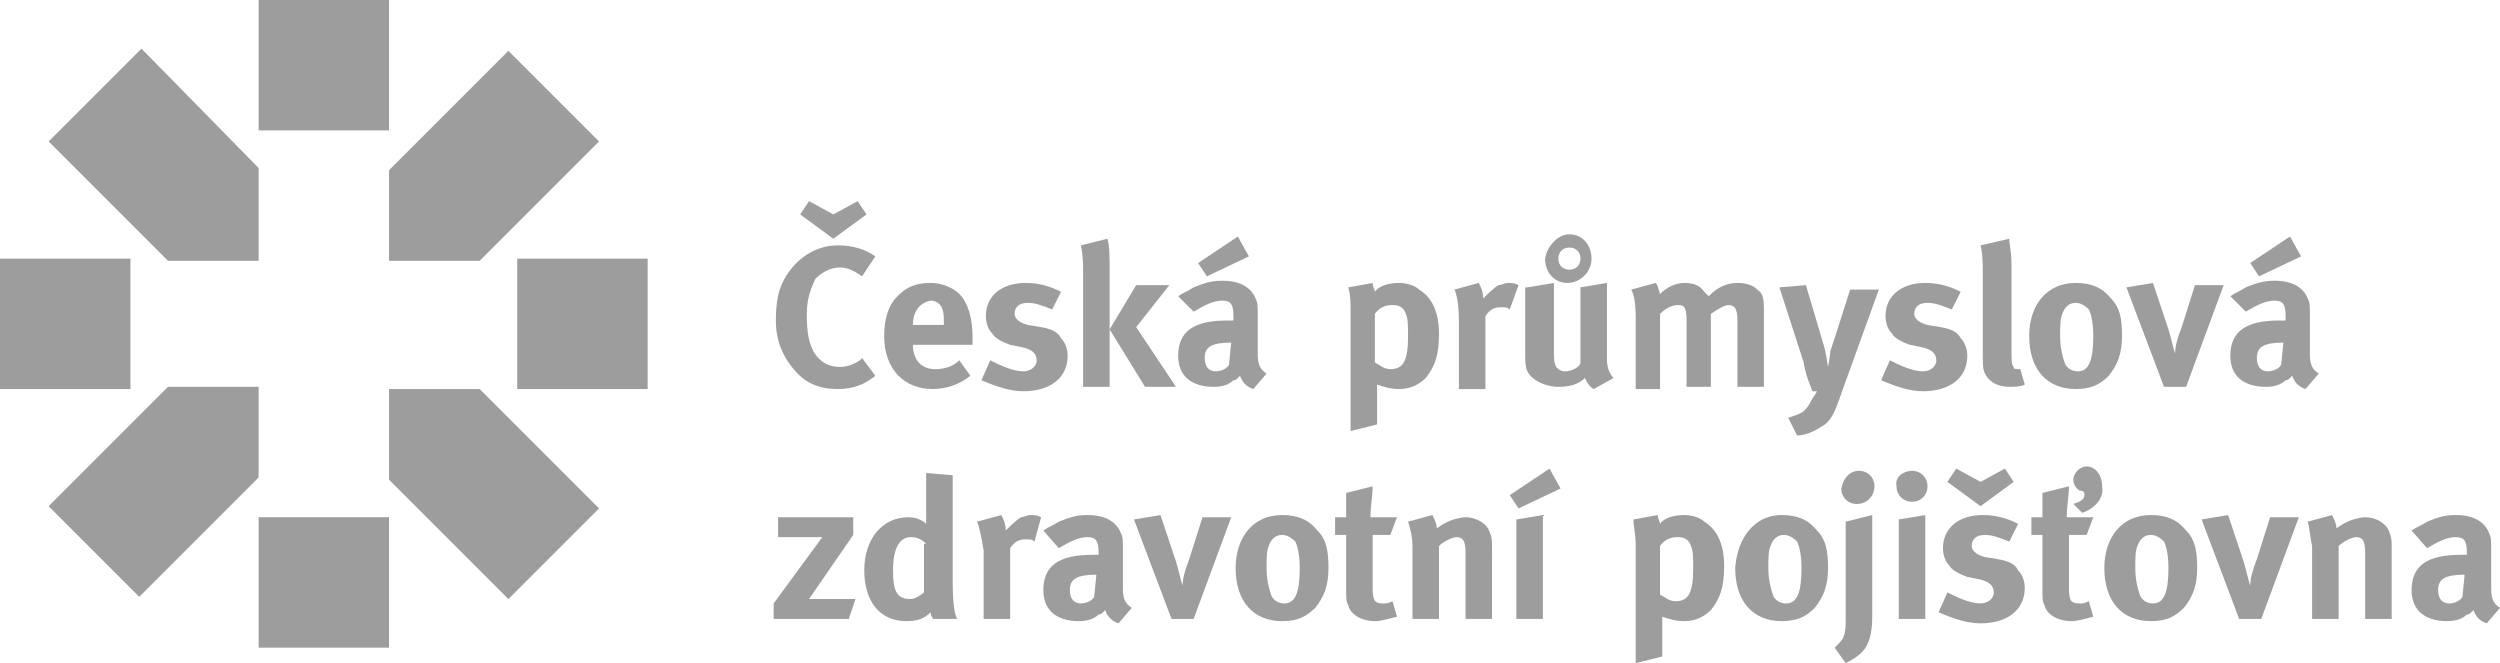 <?xml version="1.0" encoding="utf-8"?>
<!-- Generator: Adobe Illustrator 26.0.2, SVG Export Plug-In . SVG Version: 6.00 Build 0)  -->
<svg version="1.1" id="Layer_1" xmlns="http://www.w3.org/2000/svg" xmlns:xlink="http://www.w3.org/1999/xlink" x="0px" y="0px"
	 viewBox="0 0 113.1 30" style="enable-background:new 0 0 113.1 30;" xml:space="preserve">
<style type="text/css">
	.st0{fill:#9D9D9D;}
</style>
<g>
	<rect y="11.7" class="st0" width="5.9" height="5.9"/>
	<rect x="11.7" class="st0" width="5.9" height="5.9"/>
	<rect x="11.7" y="23.4" class="st0" width="5.9" height="5.9"/>
	<rect x="23.4" y="11.7" class="st0" width="5.9" height="5.9"/>
	<path class="st0" d="M2.2,6.4l5.4,5.4h4.1V7.6L6.4,2.2L2.2,6.4z M27.1,6.4l-4.1-4.1l-5.4,5.4v4.1h4.1L27.1,6.4z M21.7,17.6h-4.1
		v4.1l5.4,5.4l4.1-4.1L21.7,17.6z M2.2,22.9l4.1,4.1l5.4-5.4v-4.1H7.6L2.2,22.9z"/>
	<g>
		<path class="st0" d="M39.6,11.6L39,12.5c-0.3-0.2-0.6-0.4-1-0.4c-0.4,0-0.8,0.2-1.1,0.5c-0.2,0.4-0.4,0.9-0.4,1.6
			c0,0.9,0.1,1.3,0.3,1.7c0.3,0.5,0.7,0.7,1.2,0.7c0.3,0,0.6-0.1,0.9-0.3c0,0,0.1-0.1,0.1-0.1l0.6,0.8c-0.5,0.4-1,0.6-1.7,0.6
			c-0.9,0-1.5-0.3-2-0.9c-0.5-0.6-0.8-1.3-0.8-2.2c0-0.8,0.1-1.4,0.4-1.9c0.5-0.9,1.4-1.5,2.4-1.5C38.6,11.1,39.2,11.3,39.6,11.6z
			 M39.2,9.7l-1.5,1.1l-1.5-1.1l0.4-0.6l1.1,0.6l1.1-0.6L39.2,9.7z"/>
		<path class="st0" d="M43.4,16.3l0.5,0.7c-0.5,0.4-1.1,0.6-1.7,0.6c-1.3,0-2.2-0.9-2.2-2.4c0-0.8,0.2-1.4,0.6-1.8
			c0.4-0.4,0.8-0.6,1.5-0.6c0.5,0,1,0.2,1.3,0.5c0.4,0.4,0.6,1.1,0.6,2c0,0.1,0,0.1,0,0.3h-2.7v0c0,0.7,0.4,1.1,1,1.1
			C42.7,16.7,43.1,16.6,43.4,16.3z M41.3,14.7h1.4v-0.1c0-0.3,0-0.5-0.1-0.7c-0.1-0.2-0.3-0.3-0.5-0.3
			C41.6,13.7,41.3,14.1,41.3,14.7L41.3,14.7z"/>
		<path class="st0" d="M48,13.2L47.6,14c-0.5-0.2-0.8-0.3-1.1-0.3c-0.4,0-0.6,0.2-0.6,0.5c0,0.2,0.2,0.4,0.6,0.5l0.6,0.1
			c0.6,0.1,0.8,0.3,0.9,0.5c0.2,0.2,0.3,0.5,0.3,0.8c0,1-0.8,1.6-2,1.6c-0.6,0-1.2-0.2-1.9-0.5l0.4-0.9c0.4,0.2,1,0.5,1.5,0.5
			c0.3,0,0.6-0.2,0.6-0.5c0-0.3-0.2-0.5-0.7-0.6l-0.5-0.1c-0.3-0.1-0.7-0.3-0.8-0.5c-0.2-0.2-0.3-0.5-0.3-0.8c0-0.9,0.7-1.5,1.8-1.5
			C47.1,12.8,47.6,13,48,13.2z"/>
		<path class="st0" d="M48.9,11.1l1.2-0.3c0.1,0.3,0.1,0.9,0.1,1.5v5.2H49v-5.2C49,11.9,49,11.6,48.9,11.1z M51.4,12.9h1.5l-1.5,1.9
			l1.8,2.7h-1.4l-1.6-2.6L51.4,12.9z"/>
		<path class="st0" d="M53.3,13.4c0.3-0.2,0.4-0.2,0.7-0.4c0.5-0.2,0.8-0.3,1.3-0.3c0.8,0,1.3,0.3,1.5,0.8c0.1,0.2,0.1,0.3,0.1,0.8
			l0,1.6c0,0,0,0.1,0,0.1c0,0.5,0.1,0.7,0.4,0.9l-0.6,0.7c-0.3-0.1-0.5-0.3-0.6-0.6c-0.2,0.2-0.2,0.2-0.3,0.2
			c-0.2,0.2-0.5,0.3-0.9,0.3c-1,0-1.6-0.5-1.6-1.4c0-1.1,0.7-1.6,2.2-1.6c0.1,0,0.1,0,0.3,0v-0.2c0-0.5-0.1-0.7-0.5-0.7
			c-0.4,0-0.8,0.2-1.3,0.5L53.3,13.4z M56,10.7l0.5,0.9l-1.9,0.9l-0.4-0.6L56,10.7z M55.7,15.5L55.7,15.5c-0.9,0-1.2,0.2-1.2,0.7
			c0,0.4,0.2,0.6,0.5,0.6c0.2,0,0.5-0.1,0.6-0.3L55.7,15.5z"/>
		<path class="st0" d="M61,13l1.1-0.2c0,0.2,0.1,0.3,0.1,0.4c0.2-0.3,0.7-0.4,1.1-0.4c0.3,0,0.7,0.1,0.9,0.3c0.5,0.3,0.9,0.9,0.9,2
			c0,1-0.2,1.5-0.6,2c-0.3,0.3-0.7,0.5-1.2,0.5c-0.4,0-0.7-0.1-1-0.2c0,0.1,0,0.4,0,0.4v1.4l-1.2,0.3v-5.3
			C61.1,13.6,61.1,13.4,61,13z M62.2,16.4c0.2,0.1,0.4,0.3,0.7,0.3c0.6,0,0.8-0.4,0.8-1.5c0-0.4,0-0.8-0.1-1
			c-0.1-0.3-0.3-0.4-0.6-0.4c-0.3,0-0.6,0.1-0.8,0.4V16.4z"/>
		<path class="st0" d="M65.8,13.1l1.1-0.3c0.1,0.2,0.2,0.4,0.2,0.7c0.2-0.2,0.5-0.5,0.7-0.6c0.1,0,0.3-0.1,0.4-0.1
			c0.2,0,0.3,0,0.5,0.1L68.3,14c-0.1-0.1-0.2-0.1-0.4-0.1c-0.3,0-0.5,0.1-0.7,0.4v3.3H66v-3.1C66,13.8,65.9,13.3,65.8,13.1z"/>
		<path class="st0" d="M69.1,13l1.2-0.2v3c0,0.4,0,0.6,0.1,0.8c0.1,0.1,0.2,0.2,0.4,0.2c0.3,0,0.7-0.2,0.7-0.4V13l1.2-0.2v3.5
			c0,0.3,0.1,0.6,0.3,0.8l-0.9,0.5c-0.2-0.1-0.3-0.3-0.4-0.5c-0.3,0.3-0.7,0.4-1.2,0.4c-0.6,0-1.2-0.3-1.4-0.7
			c-0.1-0.2-0.1-0.5-0.1-0.9V13z M71,10.6c0.6,0,1,0.5,1,1.1c0,0.6-0.5,1.1-1.1,1.1c-0.6,0-1-0.5-1-1.1C70,11.1,70.5,10.6,71,10.6z
			 M70.5,11.7c0,0.3,0.2,0.5,0.5,0.5c0.3,0,0.5-0.2,0.5-0.5c0-0.3-0.2-0.5-0.5-0.5C70.7,11.2,70.5,11.4,70.5,11.7z"/>
		<path class="st0" d="M73.8,13.1l1.1-0.3c0.1,0.1,0.1,0.2,0.2,0.5c0.3-0.3,0.7-0.5,1.1-0.5c0.4,0,0.7,0.1,0.9,0.4
			c0.1,0.1,0.1,0.1,0.2,0.2c0.4-0.4,0.8-0.6,1.3-0.6c0.4,0,0.7,0.1,0.9,0.3c0.3,0.2,0.3,0.5,0.3,1.1v3.3h-1.2v-3
			c0-0.5-0.1-0.7-0.4-0.7c-0.2,0-0.5,0.2-0.8,0.4v3.3h-1.1v-3c0-0.6-0.1-0.7-0.4-0.7c-0.2,0-0.5,0.1-0.8,0.4v3.4H74v-3.2
			C74,13.6,73.9,13.3,73.8,13.1z"/>
		<path class="st0" d="M80.5,13l1.2-0.1l0.8,2.7c0.1,0.3,0.2,1,0.2,1s0.1-0.5,0.1-0.7c0.1-0.3,0.1-0.3,0.2-0.6l0.7-2.2H85l-1.7,4.7
			c-0.3,0.9-0.5,1.3-0.9,1.5c-0.3,0.2-0.7,0.4-1.1,0.4l-0.4-0.8c0.3-0.1,0.6-0.2,0.7-0.3c0.1-0.1,0.2-0.2,0.3-0.4
			c0.1-0.2,0.2-0.3,0.3-0.5H82c-0.1-0.2-0.1-0.3-0.2-0.5c-0.1-0.3-0.2-0.7-0.2-0.8L80.5,13z"/>
		<path class="st0" d="M88.7,13.2L88.3,14c-0.5-0.2-0.8-0.3-1.1-0.3c-0.4,0-0.6,0.2-0.6,0.5c0,0.2,0.2,0.4,0.6,0.5l0.6,0.1
			c0.6,0.1,0.8,0.3,0.9,0.5c0.2,0.2,0.3,0.5,0.3,0.8c0,1-0.8,1.6-2,1.6c-0.6,0-1.2-0.2-1.9-0.5l0.4-0.9c0.4,0.2,1,0.5,1.5,0.5
			c0.3,0,0.6-0.2,0.6-0.5c0-0.3-0.2-0.5-0.7-0.6l-0.5-0.1c-0.3-0.1-0.7-0.3-0.8-0.5c-0.2-0.2-0.3-0.5-0.3-0.8c0-0.9,0.7-1.5,1.8-1.5
			C87.8,12.8,88.3,13,88.7,13.2z"/>
		<path class="st0" d="M90.9,10.8c0,0.3,0.1,0.5,0.1,1.2v3.6c0,0.8,0,0.9,0.1,1c0,0.1,0.1,0.1,0.2,0.1c0,0,0.1,0,0.1,0l0.2,0.7
			c-0.2,0.1-0.5,0.1-0.7,0.1c-0.5,0-0.9-0.2-1.1-0.6c-0.1-0.2-0.1-0.4-0.1-1v-3.4c0-0.6,0-1-0.1-1.4L90.9,10.8z"/>
		<path class="st0" d="M93.9,12.8c0.7,0,1.2,0.2,1.6,0.7c0.4,0.4,0.5,0.9,0.5,1.7c0,0.8-0.2,1.3-0.6,1.8c-0.4,0.4-0.8,0.6-1.5,0.6
			c-1.3,0-2.1-0.9-2.1-2.4C91.8,13.8,92.6,12.8,93.9,12.8z M93.9,13.7c-0.3,0-0.5,0.2-0.6,0.5c-0.1,0.2-0.1,0.6-0.1,1
			c0,0.5,0.1,0.9,0.2,1.2c0.1,0.3,0.4,0.4,0.6,0.4c0.5,0,0.7-0.5,0.7-1.6c0-0.6-0.1-1-0.2-1.2C94.3,13.8,94.1,13.7,93.9,13.7z"/>
		<path class="st0" d="M96.2,13l1.2-0.2l0.7,2.1c0.1,0.3,0.2,0.8,0.3,1.1c0-0.3,0.1-0.7,0.3-1.2l0.6-1.9h1.3l-1.7,4.6h-1L96.2,13z"
			/>
		<path class="st0" d="M100.9,13.4c0.3-0.2,0.4-0.2,0.7-0.4c0.5-0.2,0.8-0.3,1.3-0.3c0.8,0,1.3,0.3,1.5,0.8c0.1,0.2,0.1,0.3,0.1,0.8
			l0,1.6c0,0,0,0.1,0,0.1c0,0.5,0.1,0.7,0.4,0.9l-0.6,0.7c-0.3-0.1-0.5-0.3-0.6-0.6c-0.2,0.2-0.2,0.2-0.3,0.2
			c-0.2,0.2-0.5,0.3-0.9,0.3c-1,0-1.6-0.5-1.6-1.4c0-1.1,0.7-1.6,2.2-1.6c0.1,0,0.1,0,0.3,0v-0.2c0-0.5-0.1-0.7-0.5-0.7
			c-0.4,0-0.8,0.2-1.3,0.5L100.9,13.4z M103.6,10.7l0.5,0.9l-1.9,0.9l-0.4-0.6L103.6,10.7z M103.3,15.5L103.3,15.5
			c-0.9,0-1.2,0.2-1.2,0.7c0,0.4,0.2,0.6,0.5,0.6c0.2,0,0.5-0.1,0.6-0.3L103.3,15.5z"/>
		<path class="st0" d="M35.2,23.4h3.4v0.8l-2,2.9h2.1L38.4,28H35v-0.7l2.2-3h-2V23.4z"/>
		<path class="st0" d="M43.1,21.5v4.8c0,1.1,0.1,1.5,0.2,1.7h-1.1c0-0.1-0.1-0.1-0.1-0.3c-0.3,0.3-0.6,0.4-1.1,0.4
			c-1.2,0-1.9-0.9-1.9-2.3c0-1.4,0.8-2.4,2-2.4c0.3,0,0.6,0.1,0.8,0.3c0-0.1,0-0.4,0-0.7v-1.6L43.1,21.5z M41.9,24.6
			c-0.2-0.2-0.4-0.3-0.7-0.3c-0.5,0-0.8,0.5-0.8,1.5c0,1,0.2,1.3,0.8,1.3c0.2,0,0.5-0.2,0.6-0.3V24.6z"/>
		<path class="st0" d="M44.2,23.6l1.1-0.3c0.1,0.2,0.2,0.4,0.2,0.7c0.2-0.2,0.5-0.5,0.7-0.6c0.1,0,0.3-0.1,0.4-0.1
			c0.2,0,0.3,0,0.5,0.1l-0.3,1.1c-0.1-0.1-0.2-0.1-0.4-0.1c-0.3,0-0.5,0.1-0.7,0.4V28h-1.2v-3.1C44.4,24.3,44.3,23.8,44.2,23.6z"/>
		<path class="st0" d="M47.2,24c0.3-0.2,0.4-0.2,0.7-0.4c0.5-0.2,0.8-0.3,1.3-0.3c0.8,0,1.3,0.3,1.5,0.8c0.1,0.2,0.1,0.3,0.1,0.8
			l0,1.6c0,0,0,0.1,0,0.1c0,0.5,0.1,0.7,0.4,0.9l-0.6,0.7c-0.3-0.1-0.5-0.3-0.6-0.6c-0.2,0.2-0.2,0.2-0.3,0.2
			c-0.2,0.2-0.5,0.3-0.9,0.3c-1,0-1.6-0.5-1.6-1.4c0-1.1,0.7-1.6,2.2-1.6c0.1,0,0.1,0,0.3,0V25c0-0.5-0.1-0.7-0.5-0.7
			c-0.4,0-0.8,0.2-1.3,0.5L47.2,24z M49.6,26L49.6,26c-0.9,0-1.2,0.2-1.2,0.7c0,0.4,0.2,0.6,0.5,0.6c0.2,0,0.5-0.1,0.6-0.3L49.6,26z
			"/>
		<path class="st0" d="M51.3,23.5l1.2-0.2l0.7,2.1c0.1,0.3,0.2,0.8,0.3,1.1c0-0.3,0.1-0.7,0.3-1.2l0.6-1.9h1.3L54,28h-1L51.3,23.5z"
			/>
		<path class="st0" d="M58,23.3c0.7,0,1.2,0.2,1.6,0.7c0.4,0.4,0.5,0.9,0.5,1.7c0,0.8-0.2,1.3-0.6,1.8c-0.4,0.4-0.8,0.6-1.5,0.6
			c-1.3,0-2.1-0.9-2.1-2.4C55.9,24.3,56.7,23.3,58,23.3z M58,24.2c-0.3,0-0.5,0.2-0.6,0.5c-0.1,0.2-0.1,0.6-0.1,1
			c0,0.5,0.1,0.9,0.2,1.2c0.1,0.3,0.4,0.4,0.6,0.4c0.5,0,0.7-0.5,0.7-1.6c0-0.6-0.1-1-0.2-1.2C58.4,24.3,58.2,24.2,58,24.2z"/>
		<path class="st0" d="M63.2,23.4l-0.3,0.8h-0.8v2.4c0,0.6,0.1,0.7,0.5,0.7c0.1,0,0.2,0,0.4-0.1l0.2,0.7c-0.4,0.1-0.7,0.2-1,0.2
			c-0.6,0-1.1-0.3-1.2-0.7c-0.1-0.2-0.1-0.3-0.1-0.7v-2.5h-0.5v-0.8h0.5c0-0.5,0-0.8,0-1.1l1.2-0.3c0,0.4-0.1,0.9-0.1,1.4H63.2z"/>
		<path class="st0" d="M63.7,23.6l1.1-0.3c0.1,0.2,0.2,0.4,0.2,0.6c0.3-0.2,0.3-0.2,0.5-0.3c0.2-0.1,0.6-0.2,0.8-0.2
			c0.5,0,1,0.3,1.1,0.7c0.1,0.2,0.1,0.4,0.1,0.7V28h-1.2v-3c0-0.5-0.1-0.7-0.4-0.7c-0.2,0-0.6,0.2-0.8,0.4V28h-1.2v-3.3
			C63.9,24.3,63.8,23.9,63.7,23.6z"/>
		<path class="st0" d="M70.1,21.2l0.5,0.9l-1.9,0.9l-0.4-0.6L70.1,21.2z M68.6,23.5l1.2-0.2V28h-1.2V23.5z"/>
		<path class="st0" d="M73.9,23.5l1.1-0.2c0,0.2,0.1,0.3,0.1,0.4c0.2-0.3,0.7-0.4,1.1-0.4c0.3,0,0.7,0.1,0.9,0.3
			c0.5,0.3,0.9,0.9,0.9,2c0,1-0.2,1.5-0.6,2c-0.3,0.3-0.7,0.5-1.2,0.5c-0.4,0-0.7-0.1-1-0.2c0,0.1,0,0.4,0,0.4v1.4L74,30v-5.3
			C74,24.1,73.9,23.9,73.9,23.5z M75.1,26.9c0.2,0.1,0.4,0.3,0.7,0.3c0.6,0,0.8-0.4,0.8-1.5c0-0.4,0-0.8-0.1-1
			c-0.1-0.3-0.3-0.4-0.6-0.4c-0.3,0-0.6,0.1-0.8,0.4V26.9z"/>
		<path class="st0" d="M80.6,23.3c0.7,0,1.2,0.2,1.6,0.7c0.4,0.4,0.5,0.9,0.5,1.7c0,0.8-0.2,1.3-0.6,1.8c-0.4,0.4-0.8,0.6-1.5,0.6
			c-1.3,0-2.1-0.9-2.1-2.4C78.6,24.3,79.4,23.3,80.6,23.3z M80.7,24.2c-0.3,0-0.5,0.2-0.6,0.5c-0.1,0.2-0.1,0.6-0.1,1
			c0,0.5,0.1,0.9,0.2,1.2c0.1,0.3,0.4,0.4,0.6,0.4c0.5,0,0.7-0.5,0.7-1.6c0-0.6-0.1-1-0.2-1.2C81.1,24.3,80.9,24.2,80.7,24.2z"/>
		<path class="st0" d="M83.5,23.6l1.2-0.3v4.6c0,0.9-0.2,1.2-0.3,1.4c-0.2,0.3-0.5,0.5-0.9,0.7l-0.5-0.7c0.2-0.2,0.4-0.4,0.4-0.5
			c0.1-0.2,0.1-0.5,0.1-0.9V23.6z M84.1,21.3c0.4,0,0.7,0.3,0.7,0.7c0,0.4-0.3,0.8-0.8,0.8c-0.4,0-0.7-0.3-0.7-0.7
			C83.4,21.6,83.7,21.3,84.1,21.3z"/>
		<path class="st0" d="M86.5,21.3c0.4,0,0.7,0.3,0.7,0.7c0,0.4-0.3,0.7-0.7,0.7c-0.4,0-0.7-0.3-0.7-0.7
			C85.7,21.6,86.1,21.3,86.5,21.3z M85.9,23.5l1.2-0.2V28h-1.2V23.5z"/>
		<path class="st0" d="M91.3,23.7l-0.4,0.8c-0.5-0.2-0.8-0.3-1.1-0.3c-0.4,0-0.6,0.2-0.6,0.5c0,0.2,0.2,0.4,0.6,0.5l0.6,0.1
			c0.6,0.1,0.8,0.3,0.9,0.5c0.2,0.2,0.3,0.5,0.3,0.8c0,1-0.8,1.6-2,1.6c-0.6,0-1.2-0.2-1.9-0.5l0.4-0.9c0.4,0.2,1,0.5,1.5,0.5
			c0.3,0,0.6-0.2,0.6-0.5c0-0.3-0.2-0.5-0.7-0.6L89,26.1c-0.3-0.1-0.7-0.3-0.8-0.5c-0.2-0.2-0.3-0.5-0.3-0.8c0-0.9,0.7-1.5,1.8-1.5
			C90.4,23.3,90.9,23.5,91.3,23.7z M91.1,21.8l-1.5,1.1l-1.5-1.1l0.4-0.6l1.1,0.6l1.1-0.6L91.1,21.8z"/>
		<path class="st0" d="M94.7,23.4l-0.3,0.8h-0.8v2.4c0,0.6,0.1,0.7,0.5,0.7c0.1,0,0.2,0,0.4-0.1l0.2,0.7c-0.4,0.1-0.7,0.2-1,0.2
			c-0.6,0-1.1-0.3-1.2-0.7c-0.1-0.2-0.1-0.3-0.1-0.7v-2.5h-0.5v-0.8h0.5c0-0.5,0-0.8,0-1.1l1.2-0.3c0,0.4-0.1,0.9-0.1,1.4H94.7z
			 M94.2,23.2l-0.4-0.4c0.3-0.1,0.5-0.2,0.5-0.4c0-0.1,0-0.2-0.2-0.2c-0.2-0.1-0.3-0.3-0.3-0.5c0-0.3,0.3-0.6,0.6-0.6
			c0.4,0,0.7,0.4,0.7,0.9C95.2,22.5,94.8,23,94.2,23.2z"/>
		<path class="st0" d="M97.3,23.3c0.7,0,1.2,0.2,1.6,0.7c0.4,0.4,0.5,0.9,0.5,1.7c0,0.8-0.2,1.3-0.6,1.8c-0.4,0.4-0.8,0.6-1.5,0.6
			c-1.3,0-2.1-0.9-2.1-2.4C95.2,24.3,96,23.3,97.3,23.3z M97.3,24.2c-0.3,0-0.5,0.2-0.6,0.5c-0.1,0.2-0.1,0.6-0.1,1
			c0,0.5,0.1,0.9,0.2,1.2c0.1,0.3,0.4,0.4,0.6,0.4c0.5,0,0.7-0.5,0.7-1.6c0-0.6-0.1-1-0.2-1.2C97.7,24.3,97.5,24.2,97.3,24.2z"/>
		<path class="st0" d="M99.6,23.5l1.2-0.2l0.7,2.1c0.1,0.3,0.2,0.8,0.3,1.1c0-0.3,0.1-0.7,0.3-1.2l0.6-1.9h1.3l-1.7,4.6h-1
			L99.6,23.5z"/>
		<path class="st0" d="M104.4,23.6l1.1-0.3c0.1,0.2,0.2,0.4,0.2,0.6c0.3-0.2,0.3-0.2,0.5-0.3c0.2-0.1,0.6-0.2,0.8-0.2
			c0.5,0,1,0.3,1.1,0.7c0.1,0.2,0.1,0.4,0.1,0.7V28H107v-3c0-0.5-0.1-0.7-0.4-0.7c-0.2,0-0.6,0.2-0.8,0.4V28h-1.2v-3.3
			C104.5,24.3,104.5,23.9,104.4,23.6z"/>
		<path class="st0" d="M109.1,24c0.3-0.2,0.4-0.2,0.7-0.4c0.5-0.2,0.8-0.3,1.3-0.3c0.8,0,1.3,0.3,1.5,0.8c0.1,0.2,0.1,0.3,0.1,0.8
			l0,1.6c0,0,0,0.1,0,0.1c0,0.5,0.1,0.7,0.4,0.9l-0.6,0.7c-0.3-0.1-0.5-0.3-0.6-0.6c-0.2,0.2-0.2,0.2-0.3,0.2
			c-0.2,0.2-0.5,0.3-0.9,0.3c-1,0-1.6-0.5-1.6-1.4c0-1.1,0.7-1.6,2.2-1.6c0.1,0,0.1,0,0.3,0V25c0-0.5-0.1-0.7-0.5-0.7
			c-0.4,0-0.8,0.2-1.3,0.5L109.1,24z M111.5,26L111.5,26c-0.9,0-1.2,0.2-1.2,0.7c0,0.4,0.2,0.6,0.5,0.6c0.2,0,0.5-0.1,0.6-0.3
			L111.5,26z"/>
	</g>
</g>
</svg>

